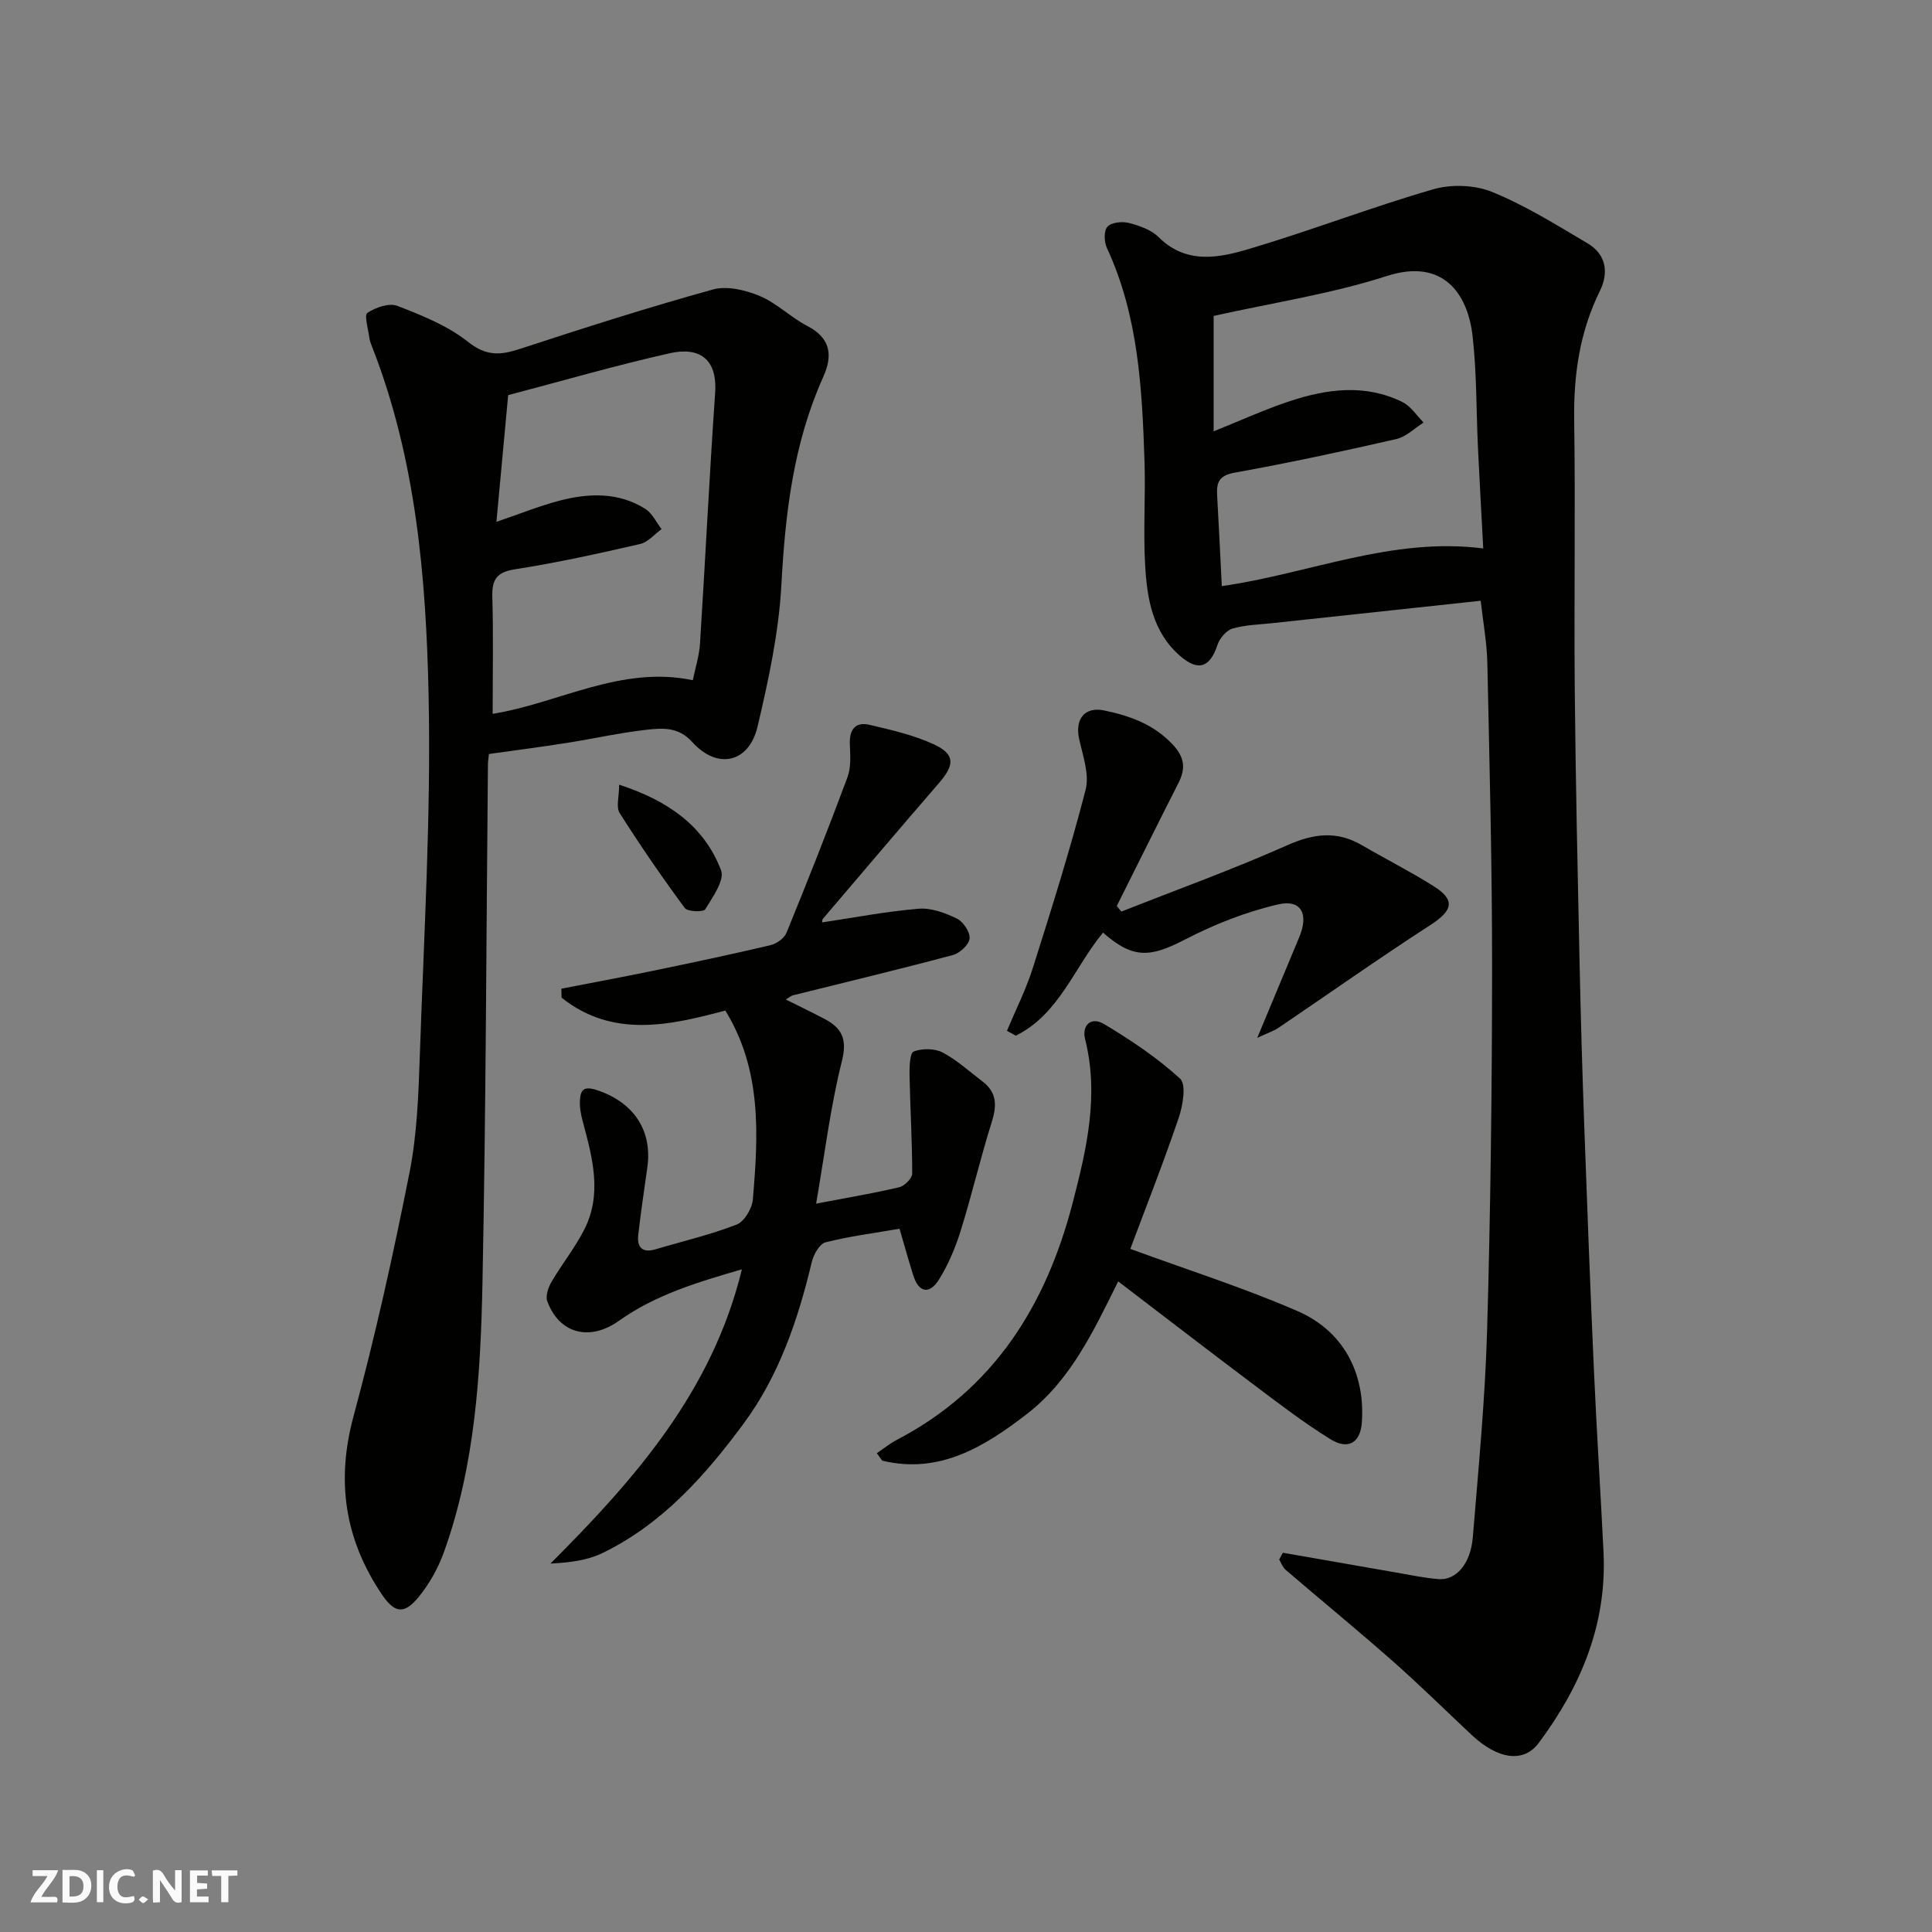 <svg enable-background="new 0 0 400 400" viewBox="0 0 400 400" xmlns="http://www.w3.org/2000/svg"><rect x="0" y="0" width="400" height="400" fill="#808080" stroke="none"/><g fill="#fafafb"><path d="m37.59 393.81c-.92.31-1.52.05-2-.78-.7-1.2-1.52-2.34-2.47-3.78v4.59c-.55.03-.95.05-1.41.07-.03-.37-.06-.64-.06-.91 0-1.91 0-3.81 0-5.7 1.13-.41 1.77-.03 2.29.91.62 1.11 1.38 2.14 2.31 3.19v-4.2h1.35v6.61z"/><path d="m12.94 393.88v-6.75c1.9.19 3.93-.54 5.37 1.29.8 1.01.78 2.88.03 3.97-1.37 1.97-3.4 1.51-5.4 1.49m1.45-1.22c2.04.12 2.92-.58 2.89-2.21-.03-1.51-.98-2.19-2.89-2z"/><path d="m11.81 393.87h-5.49c.68-2.18 2.47-3.48 3.51-5.45h-3.08v-1.21h5.29c-.71 2.13-2.44 3.48-3.47 5.51.86 0 1.63.04 2.39-.01.79-.05 1.14.21.85 1.16"/><path d="m39.33 393.86v-6.61h3.7v1.07h-2.22v1.52c.68.04 1.34.09 2.07.13v1.07c-.72.05-1.38.09-2.1.14v1.48h2.4v1.19h-3.85z"/><path d="m27.71 388.56c-1.15-.3-2.46-.61-3.1.64-.37.73-.41 1.93-.06 2.67.63 1.35 1.99.93 3.17.68.35.94-.01 1.32-.93 1.46-1.62.25-3.05-.27-3.76-1.48-.73-1.24-.6-3.03.31-4.17.88-1.11 2.71-1.7 4-1.16.32.13.44.74.65 1.12-.1.08-.19.16-.28.24"/><path d="m49.15 387.24v1.07c-.59.02-1.17.05-1.87.08v5.44h-1.48v-5.44h-1.85c-.05-.4-.08-.73-.13-1.15z"/><path d="m20.06 387.21h1.33v6.62h-1.33z"/><path d="m30.68 393.25c-.49.38-.8.79-1.05.76-.32-.05-.6-.45-.9-.7.26-.24.51-.64.8-.67.29-.04.62.3 1.15.61"/></g><path d="m265.6 321.48c7.85 1.37 15.7 2.75 23.55 4.11 2.89.5 5.78 1.12 8.7 1.35 3.61.28 6.63-3.16 7.08-8.66 1.17-14.28 2.55-28.57 2.96-42.88.72-24.92 1.01-49.86 1.03-74.79.02-21.1-.53-42.2-.98-63.29-.09-4.25-.88-8.49-1.38-12.94-14.32 1.54-28.74 3.08-43.15 4.64-2.77.3-5.62.35-8.25 1.13-1.28.38-2.64 2.01-3.09 3.36-1.56 4.73-4.02 5.57-7.81 2.24-5.66-4.96-6.77-11.83-7.17-18.71-.41-7.14.1-14.33-.13-21.49-.5-15.08-1.26-30.14-7.78-44.19-.59-1.26-.67-3.58.1-4.42.83-.91 3.06-1.14 4.45-.78 2.17.56 4.6 1.4 6.13 2.92 5.79 5.75 12.55 4.31 18.91 2.41 12.75-3.79 25.2-8.61 37.97-12.3 3.76-1.09 8.62-.91 12.22.56 6.87 2.81 13.28 6.81 19.71 10.62 3.87 2.29 4.46 6.04 2.55 9.91-4.17 8.47-5.44 17.36-5.3 26.74.27 18.66-.05 37.33.12 55.99.17 18.6.59 37.2.98 55.8.25 11.6.58 23.2 1 34.8.61 16.87 1.25 33.74 2.01 50.6.55 12.37 1.36 24.73 1.96 37.11.73 14.94-4.68 27.84-13.43 39.56-3.09 4.14-8.4 3.45-13.89-1.7-5.44-5.1-10.75-10.34-16.33-15.27-7.28-6.41-14.78-12.57-22.15-18.88-.61-.52-.91-1.41-1.35-2.13.25-.49.5-.96.76-1.42zm-14.33-256.07v23.89c5.5-2.2 10.51-4.5 15.7-6.22 7.76-2.58 15.69-3.64 23.39.16 1.74.86 2.94 2.8 4.39 4.24-1.88 1.17-3.61 2.95-5.65 3.42-11.1 2.54-22.24 4.94-33.44 6.95-3.16.57-3.82 1.9-3.67 4.58.36 6.38.66 12.76.97 18.92 18.16-2.59 35.16-10.22 54.13-7.8-.37-6.96-.76-13.85-1.09-20.75-.37-7.75-.24-15.56-1.12-23.25-1.01-8.78-6.11-16.15-17.74-12.41-11.4 3.69-23.42 5.49-35.87 8.27z" fill="#010100"/><path d="m101.22 156.11c-.12 1.21-.2 1.7-.2 2.19-.34 35.76-.41 71.53-1.13 107.28-.38 18.83-1.51 37.72-7.96 55.72-1.19 3.31-3 6.58-5.22 9.3-3.06 3.75-5.04 3.4-7.7-.57-7.64-11.38-9.45-23.4-5.81-36.83 4.5-16.63 8.23-33.5 11.58-50.41 1.59-8.02 1.87-16.36 2.15-24.57.84-24.69 2.32-49.42 1.81-74.09-.51-24.52-2.6-49.09-11.71-72.36-.24-.61-.49-1.23-.57-1.87-.22-1.77-1.1-4.64-.39-5.12 1.69-1.14 4.5-2.11 6.21-1.45 5.1 1.98 10.42 4.1 14.63 7.45 3.71 2.95 6.6 2.8 10.59 1.5 13.29-4.35 26.62-8.61 40.08-12.34 2.92-.81 6.74.1 9.69 1.33 3.55 1.48 6.45 4.45 9.91 6.24 4.87 2.53 5.24 6.14 3.26 10.54-6.16 13.69-7.86 28.15-8.66 43-.53 9.86-2.66 19.71-4.93 29.37-1.78 7.55-8.32 8.99-13.53 3.21-2.89-3.21-6.22-2.9-9.55-2.53-5.5.62-10.93 1.85-16.41 2.71-5.31.84-10.64 1.53-16.14 2.3zm42.22-15.28c.51-2.53 1.33-5.05 1.49-7.62 1.1-17.27 1.93-34.56 3.13-51.82.51-7.31-3.48-9.58-9.37-8.26-11.34 2.55-22.52 5.8-33.48 8.68-.86 9.26-1.63 17.54-2.43 26.23 4.83-1.64 8.88-3.29 13.09-4.39 6.06-1.58 12.19-1.78 17.74 1.71 1.43.9 2.26 2.77 3.36 4.19-1.47 1.06-2.81 2.71-4.44 3.08-8.56 1.96-17.16 3.88-25.83 5.22-3.84.6-4.87 2.07-4.77 5.71.23 8.03.07 16.06.07 24.23 13.53-2.14 26.54-10.09 41.44-6.96z" fill="#010100"/><path d="m150.17 209.22c-11.56 3.1-23.35 5.75-33.9-2.66-.02-.62-.03-1.24-.05-1.86 6.31-1.23 12.63-2.4 18.93-3.7 8.13-1.68 16.25-3.4 24.33-5.3 1.28-.3 2.89-1.42 3.35-2.57 4.36-10.67 8.61-21.4 12.63-32.21.77-2.07.58-4.58.49-6.88-.12-3.04 1.19-4.66 4.1-3.97 4.54 1.07 9.19 2.12 13.38 4.08 4.32 2.02 4.23 4.21 1.01 7.93-8.06 9.33-16.05 18.73-24.04 28.12-.26.3-.18.89-.16.77 6.61-.99 13.26-2.27 19.97-2.83 2.59-.21 5.48.87 7.9 2.04 1.32.64 2.76 2.8 2.63 4.13-.12 1.27-2.02 3.04-3.45 3.42-11 2.94-22.07 5.58-33.12 8.34-.4.1-.74.42-1.47.87 2.9 1.45 5.46 2.68 7.98 4 3.64 1.91 4.77 4.19 3.62 8.78-2.37 9.42-3.54 19.15-5.33 29.48 6.76-1.29 12.03-2.17 17.22-3.4 1.1-.26 2.67-1.85 2.67-2.83 0-6.8-.42-13.6-.55-20.41-.03-1.69.06-4.56.86-4.86 1.76-.66 4.34-.66 5.99.21 3 1.58 5.58 3.96 8.31 6.04 2.95 2.26 2.93 4.98 1.86 8.36-2.34 7.42-4.1 15.01-6.41 22.44-1.09 3.51-2.56 7.02-4.49 10.13-1.93 3.12-4.19 2.88-5.37-.89-.92-2.91-1.73-5.85-2.82-9.59-5.14.89-10.31 1.54-15.32 2.81-1.24.32-2.48 2.53-2.85 4.08-2.85 11.97-6.79 23.56-14.14 33.49-7.95 10.75-16.84 20.77-29.19 26.76-3.12 1.51-6.74 1.98-10.77 2.18 17.51-17.52 33.51-35.7 39.63-60.92-9.01 2.62-17.86 5.24-25.46 10.66-5.92 4.22-12.27 2.82-14.83-4.04-.41-1.1.2-2.87.88-4.03 2.13-3.65 4.81-6.99 6.73-10.73 3.83-7.44 1.74-14.97-.26-22.45-.38-1.41-.67-2.91-.59-4.35.12-2.1.68-3.1 3.47-2.18 7.52 2.47 11.56 8.21 10.49 15.97-.65 4.68-1.36 9.35-1.89 14.05-.29 2.59.89 3.76 3.6 2.95 5.61-1.67 11.34-3 16.78-5.12 1.59-.62 3.19-3.32 3.35-5.2 1.14-13.37 1.87-26.8-5.7-39.11z" fill="#010100"/><path d="m234.02 258.57c11.84 4.34 23.47 8.04 34.6 12.87 10.41 4.52 14.06 14.04 13.32 23.22-.33 4.08-2.87 5.55-6.46 3.33-5.4-3.33-10.46-7.21-15.54-11.03-9.41-7.07-18.74-14.27-28.43-21.66-5 10.05-9.75 20.36-18.83 27.39-8.81 6.83-18.19 12.59-30.03 9.72-.37-.51-.74-1.03-1.11-1.54 1.36-.92 2.64-1.98 4.08-2.73 20.12-10.49 30.94-27.8 36.48-49.16 2.9-11.17 5.47-22.25 2.56-33.83-.73-2.91 1.27-4.72 3.91-3.14 5.54 3.32 11.01 6.97 15.75 11.31 1.32 1.21.59 5.54-.27 8.08-3.18 9.37-6.82 18.59-10.03 27.17z" fill="#010100"/><path d="m232.16 188.73c11.46-4.52 23.06-8.71 34.3-13.71 5.47-2.43 10.28-3.08 15.49-.04 4.93 2.87 10.04 5.45 14.87 8.49 4.55 2.86 3.96 5.04-.59 7.99-10.68 6.91-21.07 14.25-31.6 21.38-.86.58-1.9.91-4.33 2.04 3.28-7.88 5.98-14.37 8.7-20.86 1.99-4.74.43-7.88-4.34-6.78-6.71 1.54-13.33 4.17-19.46 7.35-7.15 3.7-10.71 3.9-16.83-1.5-5.95 7.18-9.11 16.93-18.07 21.34-.61-.34-1.21-.68-1.82-1.02 1.81-4.33 3.95-8.55 5.36-13.01 3.87-12.22 7.72-24.47 10.92-36.87.83-3.21-.58-7.09-1.34-10.57-.89-4.06 1.13-6.71 5.18-5.87 5.29 1.1 10.25 2.85 14.19 7.05 2.47 2.63 2.73 4.95 1.2 7.96-4.3 8.47-8.52 16.98-12.77 25.47.32.38.63.77.94 1.16z" fill="#010100"/><path d="m128.19 162.46c9.93 3.24 17.54 8.4 21.1 17.72.78 2.04-1.74 5.56-3.28 8.08-.37.6-3.66.52-4.23-.26-4.72-6.39-9.23-12.95-13.48-19.66-.79-1.25-.11-3.44-.11-5.88z" fill="#010100"/></svg>